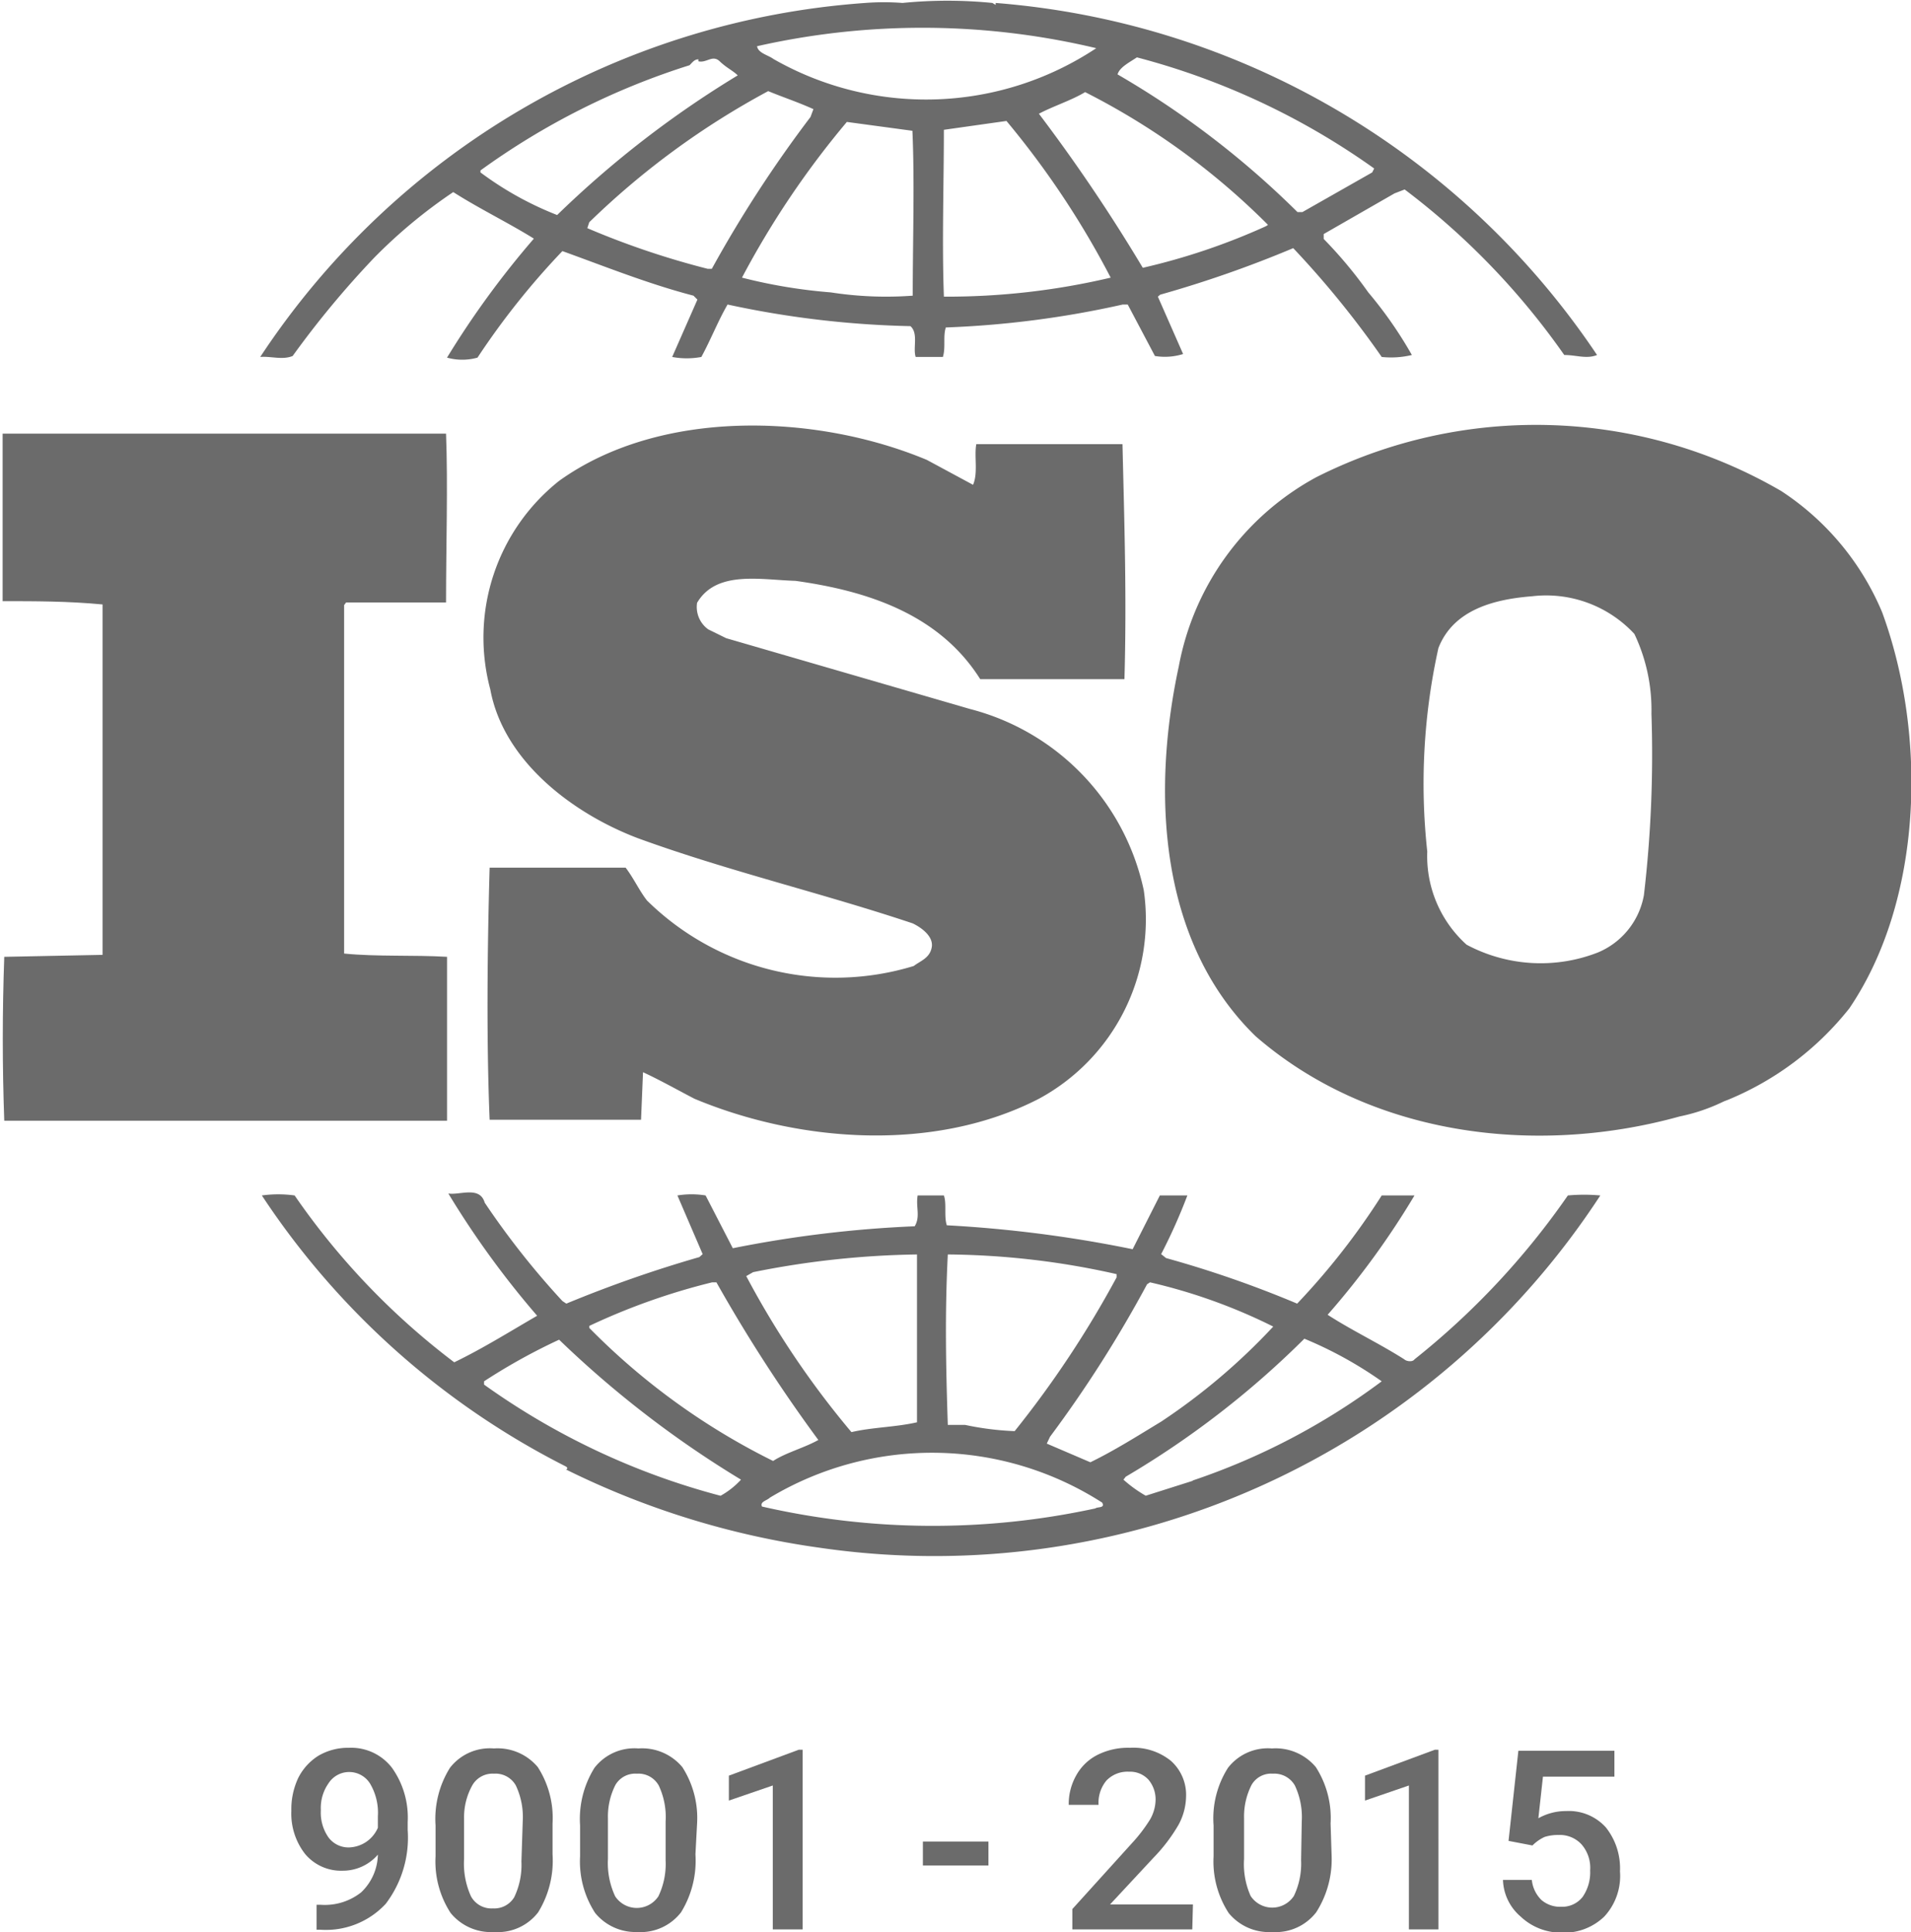 <svg id="Capa_1" data-name="Capa 1" xmlns="http://www.w3.org/2000/svg" viewBox="0 0 58.31 58.94"><defs><style>.cls-1{fill:#6b6b6b;}</style></defs><g id="ISO"><path class="cls-1" d="M58.27,19.21a8.2,8.2,0,0,0-3.08-3.7A14.88,14.88,0,0,0,41,15.09a8.28,8.28,0,0,0-4.19,5.76c-.83,3.84-.62,8.41,2.34,11.29,3.45,3,8.47,3.69,12.94,2.45a5.62,5.62,0,0,0,1.35-.46l.13-.05a9.19,9.19,0,0,0,3.7-2.79C59.5,28,59.66,23,58.27,19.21ZM51,27.84a2.34,2.34,0,0,1-1.41,1.75,4.8,4.8,0,0,1-4-.24,3.63,3.63,0,0,1-1.2-2.84,19.11,19.11,0,0,1,.34-6.21c.46-1.18,1.72-1.49,2.86-1.58a3.67,3.67,0,0,1,3.12,1.15,5.39,5.39,0,0,1,.52,2.43A36.83,36.83,0,0,1,51,27.84Z" transform="translate(-0.84 -0.53)"/><path class="cls-1" d="M14.48,29.72c-1-.06-2.16,0-3.14-.1l0-10.63.06-.08,3.05,0c0-1.73.06-3.58,0-5.15l-11.62,0-1.91,0c0,1.6,0,3.48,0,5.11,1,0,2,0,3.05.1V29.23l0,.43-3,.06c-.06,1.69-.06,3.33,0,5H14.48Z" transform="translate(-0.84 -0.53)"/><path class="cls-1" d="M48.68,37A23.43,23.43,0,0,1,44,42c-.06.09-.25.06-.31,0-.77-.49-1.6-.88-2.34-1.36A24.76,24.76,0,0,0,44,37H43a21.64,21.64,0,0,1-2.58,3.3,33,33,0,0,0-4-1.39l-.15-.12A16.93,16.93,0,0,0,37.07,37h-.84l-.83,1.64a38.57,38.57,0,0,0-5.67-.73c-.09-.27,0-.67-.09-.91h-.8c-.06.36.09.64-.09.94a35.68,35.68,0,0,0-5.55.67L22.37,37a2.64,2.64,0,0,0-.86,0l.77,1.79-.1.09a38.24,38.24,0,0,0-4.06,1.42L18,40.22a24.67,24.67,0,0,1-2.37-3c-.15-.52-.77-.22-1.11-.28a27.42,27.42,0,0,0,2.71,3.73c-.83.48-1.66,1-2.53,1.42A22.09,22.09,0,0,1,9.83,37a3.65,3.65,0,0,0-1,0,24.2,24.2,0,0,0,9.28,8.27,0,0,0,0,1,0,0s.09.06,0,.09a25.28,25.28,0,0,0,7.76,2.39A24.26,24.26,0,0,0,49.67,37,5.45,5.45,0,0,0,48.68,37ZM35.84,39.71l.09-.06A16.88,16.88,0,0,1,39.69,41a19.06,19.06,0,0,1-3.42,2.9c-.71.43-1.42.88-2.16,1.24l-1.33-.57.1-.21A37.44,37.44,0,0,0,35.84,39.71Zm-6.08-.91a24.11,24.11,0,0,1,5.15.6l0,.1a31,31,0,0,1-3.11,4.69A8.87,8.87,0,0,1,30.29,44L29.76,44C29.7,42.16,29.67,40.59,29.76,38.8Zm-5.94.54a27,27,0,0,1,5-.54l0,5.12c-.65.15-1.36.15-2,.3a27,27,0,0,1-3.21-4.76Zm-5,1.64a19.91,19.91,0,0,1,3.75-1.33l.13,0a46.85,46.85,0,0,0,3.11,4.81c-.43.24-1,.39-1.38.64a20.77,20.77,0,0,1-5.61-4.06Zm4,5.18a22,22,0,0,1-7.21-3.39v-.1A18.14,18.14,0,0,1,17.9,41.4a31.37,31.37,0,0,0,5.55,4.27A2.49,2.49,0,0,1,22.83,46.16Zm11.43.39a23.37,23.37,0,0,1-10.16-.06c-.07-.15.15-.18.24-.27a9.62,9.62,0,0,1,10.14.15C34.57,46.55,34.32,46.49,34.26,46.55Zm3-.85-1.45.46a3.89,3.89,0,0,1-.68-.49l.07-.09a27.52,27.52,0,0,0,5.45-4.21A12.15,12.15,0,0,1,43,42.67,20.63,20.63,0,0,1,37.22,45.7Z" transform="translate(-0.84 -0.53)"/><path class="cls-1" d="M9.77,11.39a28.59,28.59,0,0,1,2.49-3,15.55,15.55,0,0,1,2.41-2c.8.51,1.69.94,2.46,1.42a27.31,27.31,0,0,0-2.65,3.63,1.72,1.72,0,0,0,.93,0A23.28,23.28,0,0,1,18,8.19c1.33.48,2.62,1,4,1.36l.12.12-.77,1.75a2.42,2.42,0,0,0,.89,0c.28-.51.5-1.08.8-1.6a29.16,29.16,0,0,0,5.58.66c.25.22.07.67.16.94h.83c.09-.29,0-.63.09-.9a29.57,29.57,0,0,0,5.4-.7l.15,0,.83,1.57a1.86,1.86,0,0,0,.86-.06l-.77-1.75.07-.06A34.85,34.85,0,0,0,40.3,8.1,28.65,28.65,0,0,1,43,11.42a2.71,2.71,0,0,0,.92-.06,12.55,12.55,0,0,0-1.33-1.91,13.35,13.35,0,0,0-1.36-1.63V7.67l2.16-1.24.31-.12a22.43,22.43,0,0,1,4.87,5.05c.37,0,.68.13,1,0A24.38,24.38,0,0,0,31.22.62l0,.06L31.12.62a13.87,13.87,0,0,0-2.74,0,7.49,7.49,0,0,0-1.14,0A24.15,24.15,0,0,0,8.78,11.42C9.09,11.39,9.46,11.52,9.77,11.39ZM22.56,8.73l-.13,0a25.13,25.13,0,0,1-3.67-1.24l.06-.18a24.31,24.31,0,0,1,5.46-4c.46.19.92.34,1.38.55l-.09.24A37.89,37.89,0,0,0,22.56,8.73Zm6.13.82a11,11,0,0,1-2.5-.1A16.05,16.05,0,0,1,23.48,9a26.91,26.91,0,0,1,3.2-4.75l2,.27C28.75,6.06,28.69,7.88,28.69,9.55Zm.95,0c-.06-1.61,0-3.39,0-5.06l1.91-.27A26.58,26.58,0,0,1,34.73,9,21.74,21.74,0,0,1,29.64,9.58Zm9.83-2.12a19.8,19.8,0,0,1-3.76,1.27A51.75,51.75,0,0,0,32.54,4c.43-.23,1-.41,1.41-.66a21.75,21.75,0,0,1,5.58,4.05ZM35.53,2.28a22.1,22.1,0,0,1,7.24,3.39l-.06.12L40.58,7h-.15A27.07,27.07,0,0,0,34.94,2.8C35,2.58,35.31,2.43,35.53,2.28ZM34.29,2V2a9.39,9.39,0,0,1-9.85.33c-.16-.12-.47-.18-.5-.39A22.9,22.9,0,0,1,34.29,2ZM15.5,5.73a22.25,22.25,0,0,1,6.38-3.21c.09-.09.15-.18.27-.18V2.4c.25.06.43-.21.65,0s.4.28.55.43a30.74,30.74,0,0,0-5.51,4.26A10,10,0,0,1,15.5,5.79Z" transform="translate(-0.84 -0.53)"/><path class="cls-1" d="M28.72,30a8.19,8.19,0,0,1-8.14-2c-.24-.31-.4-.67-.65-1l-4.15,0c-.07,2.45-.1,5.27,0,7.69l4.62,0,.06-1.45c.52.24,1.05.54,1.57.81,3.21,1.34,7.33,1.64,10.51,0a6.22,6.22,0,0,0,3.2-6.36,7.28,7.28,0,0,0-5.3-5.53L23,20l-.55-.27a.84.84,0,0,1-.34-.81c.59-1,1.94-.7,3-.67,2.16.3,4.38,1,5.64,3,1.35,0,2.93,0,4.4,0,.07-2.48,0-4.66-.06-7.17-1.38,0-3.08,0-4.46,0-.07.36.06.88-.1,1.24l-1.41-.76c-3.4-1.42-8.14-1.57-11.22.64a6.1,6.1,0,0,0-2.1,6.36c.4,2.18,2.5,3.78,4.5,4.54,2.74,1,5.61,1.67,8.39,2.6.27.13.64.4.58.73S28.93,29.84,28.72,30Z" transform="translate(-0.84 -0.53)"/><path class="cls-1" d="M12.37,57.11a1.41,1.41,0,0,1-1.07.49,1.43,1.43,0,0,1-1.15-.51,2,2,0,0,1-.42-1.32,2.24,2.24,0,0,1,.21-1,1.7,1.7,0,0,1,.62-.68,1.79,1.79,0,0,1,.93-.24,1.57,1.57,0,0,1,1.31.61,2.61,2.61,0,0,1,.48,1.65v.25a3.34,3.34,0,0,1-.67,2.25,2.49,2.49,0,0,1-2,.79h-.11v-.76h.13a1.79,1.79,0,0,0,1.23-.38A1.63,1.63,0,0,0,12.37,57.11Zm-.88-.22a1,1,0,0,0,.51-.16,1,1,0,0,0,.37-.44v-.35a1.74,1.74,0,0,0-.24-1,.75.75,0,0,0-1.27,0,1.3,1.3,0,0,0-.23.81,1.32,1.32,0,0,0,.23.83A.76.76,0,0,0,11.49,56.89Z" transform="translate(-0.84 -0.53)"/><path class="cls-1" d="M17.7,57.1a3,3,0,0,1-.44,1.77,1.55,1.55,0,0,1-1.34.6,1.59,1.59,0,0,1-1.33-.58,2.88,2.88,0,0,1-.46-1.73v-.94a2.94,2.94,0,0,1,.44-1.76,1.54,1.54,0,0,1,1.34-.59,1.6,1.6,0,0,1,1.34.57,2.87,2.87,0,0,1,.45,1.72Zm-.91-1A2.26,2.26,0,0,0,16.58,55a.71.71,0,0,0-.67-.36.71.71,0,0,0-.65.34A2,2,0,0,0,15,56v1.24a2.41,2.41,0,0,0,.21,1.14.71.71,0,0,0,.67.37.71.71,0,0,0,.65-.34,2.28,2.28,0,0,0,.22-1.09Z" transform="translate(-0.84 -0.53)"/><path class="cls-1" d="M22.06,57.1a3,3,0,0,1-.44,1.77,1.56,1.56,0,0,1-1.34.6A1.59,1.59,0,0,1,19,58.89a2.88,2.88,0,0,1-.46-1.73v-.94a2.94,2.94,0,0,1,.44-1.76,1.54,1.54,0,0,1,1.34-.59,1.6,1.6,0,0,1,1.34.57,2.87,2.87,0,0,1,.45,1.72Zm-.91-1A2.26,2.26,0,0,0,20.94,55a.71.71,0,0,0-.67-.36.7.7,0,0,0-.65.34A2.12,2.12,0,0,0,19.39,56v1.24a2.39,2.39,0,0,0,.22,1.14.79.79,0,0,0,1.32,0,2.28,2.28,0,0,0,.22-1.09Z" transform="translate(-0.84 -0.53)"/><path class="cls-1" d="M25.33,59.39h-.91V55l-1.34.46v-.76l2.13-.79h.12Z" transform="translate(-0.84 -0.53)"/><path class="cls-1" d="M31,57.44H29v-.73h2Z" transform="translate(-0.84 -0.53)"/><path class="cls-1" d="M37.22,59.39H33.56v-.62l1.81-2a4.77,4.77,0,0,0,.56-.73,1.24,1.24,0,0,0,.17-.59.93.93,0,0,0-.22-.63.76.76,0,0,0-.59-.24.89.89,0,0,0-.69.27,1.06,1.06,0,0,0-.24.74h-.91a1.77,1.77,0,0,1,.23-.9,1.53,1.53,0,0,1,.64-.62,2.08,2.08,0,0,1,1-.22,1.82,1.82,0,0,1,1.25.4,1.39,1.39,0,0,1,.46,1.1,1.87,1.87,0,0,1-.23.85,5.12,5.12,0,0,1-.76,1l-1.33,1.43h2.53Z" transform="translate(-0.84 -0.53)"/><path class="cls-1" d="M41.47,57.1A3,3,0,0,1,41,58.87a1.56,1.56,0,0,1-1.34.6,1.59,1.59,0,0,1-1.33-.58,2.88,2.88,0,0,1-.46-1.73v-.94a2.87,2.87,0,0,1,.44-1.76,1.54,1.54,0,0,1,1.34-.59,1.6,1.6,0,0,1,1.34.57,2.87,2.87,0,0,1,.45,1.72Zm-.91-1A2.26,2.26,0,0,0,40.35,55a.72.72,0,0,0-.67-.36.69.69,0,0,0-.65.34A2.12,2.12,0,0,0,38.8,56v1.24A2.39,2.39,0,0,0,39,58.37a.79.79,0,0,0,1.32,0,2.28,2.28,0,0,0,.22-1.09Z" transform="translate(-0.84 -0.53)"/><path class="cls-1" d="M44.73,59.39h-.9V55l-1.34.46v-.76l2.13-.79h.11Z" transform="translate(-0.84 -0.53)"/><path class="cls-1" d="M46.87,56.69l.3-2.75H50.1v.79H47.92L47.78,56a1.71,1.71,0,0,1,.85-.22,1.52,1.52,0,0,1,1.21.5,2,2,0,0,1,.43,1.34A1.82,1.82,0,0,1,49.79,59a1.77,1.77,0,0,1-1.31.49A1.8,1.8,0,0,1,47.24,59a1.53,1.53,0,0,1-.54-1.12h.88a1,1,0,0,0,.29.61.87.87,0,0,0,.61.21.79.79,0,0,0,.65-.3,1.32,1.32,0,0,0,.23-.81,1.09,1.09,0,0,0-.26-.79.9.9,0,0,0-.71-.29,1.33,1.33,0,0,0-.42.06,1.26,1.26,0,0,0-.37.26Z" transform="translate(-0.84 -0.53)"/></g></svg>